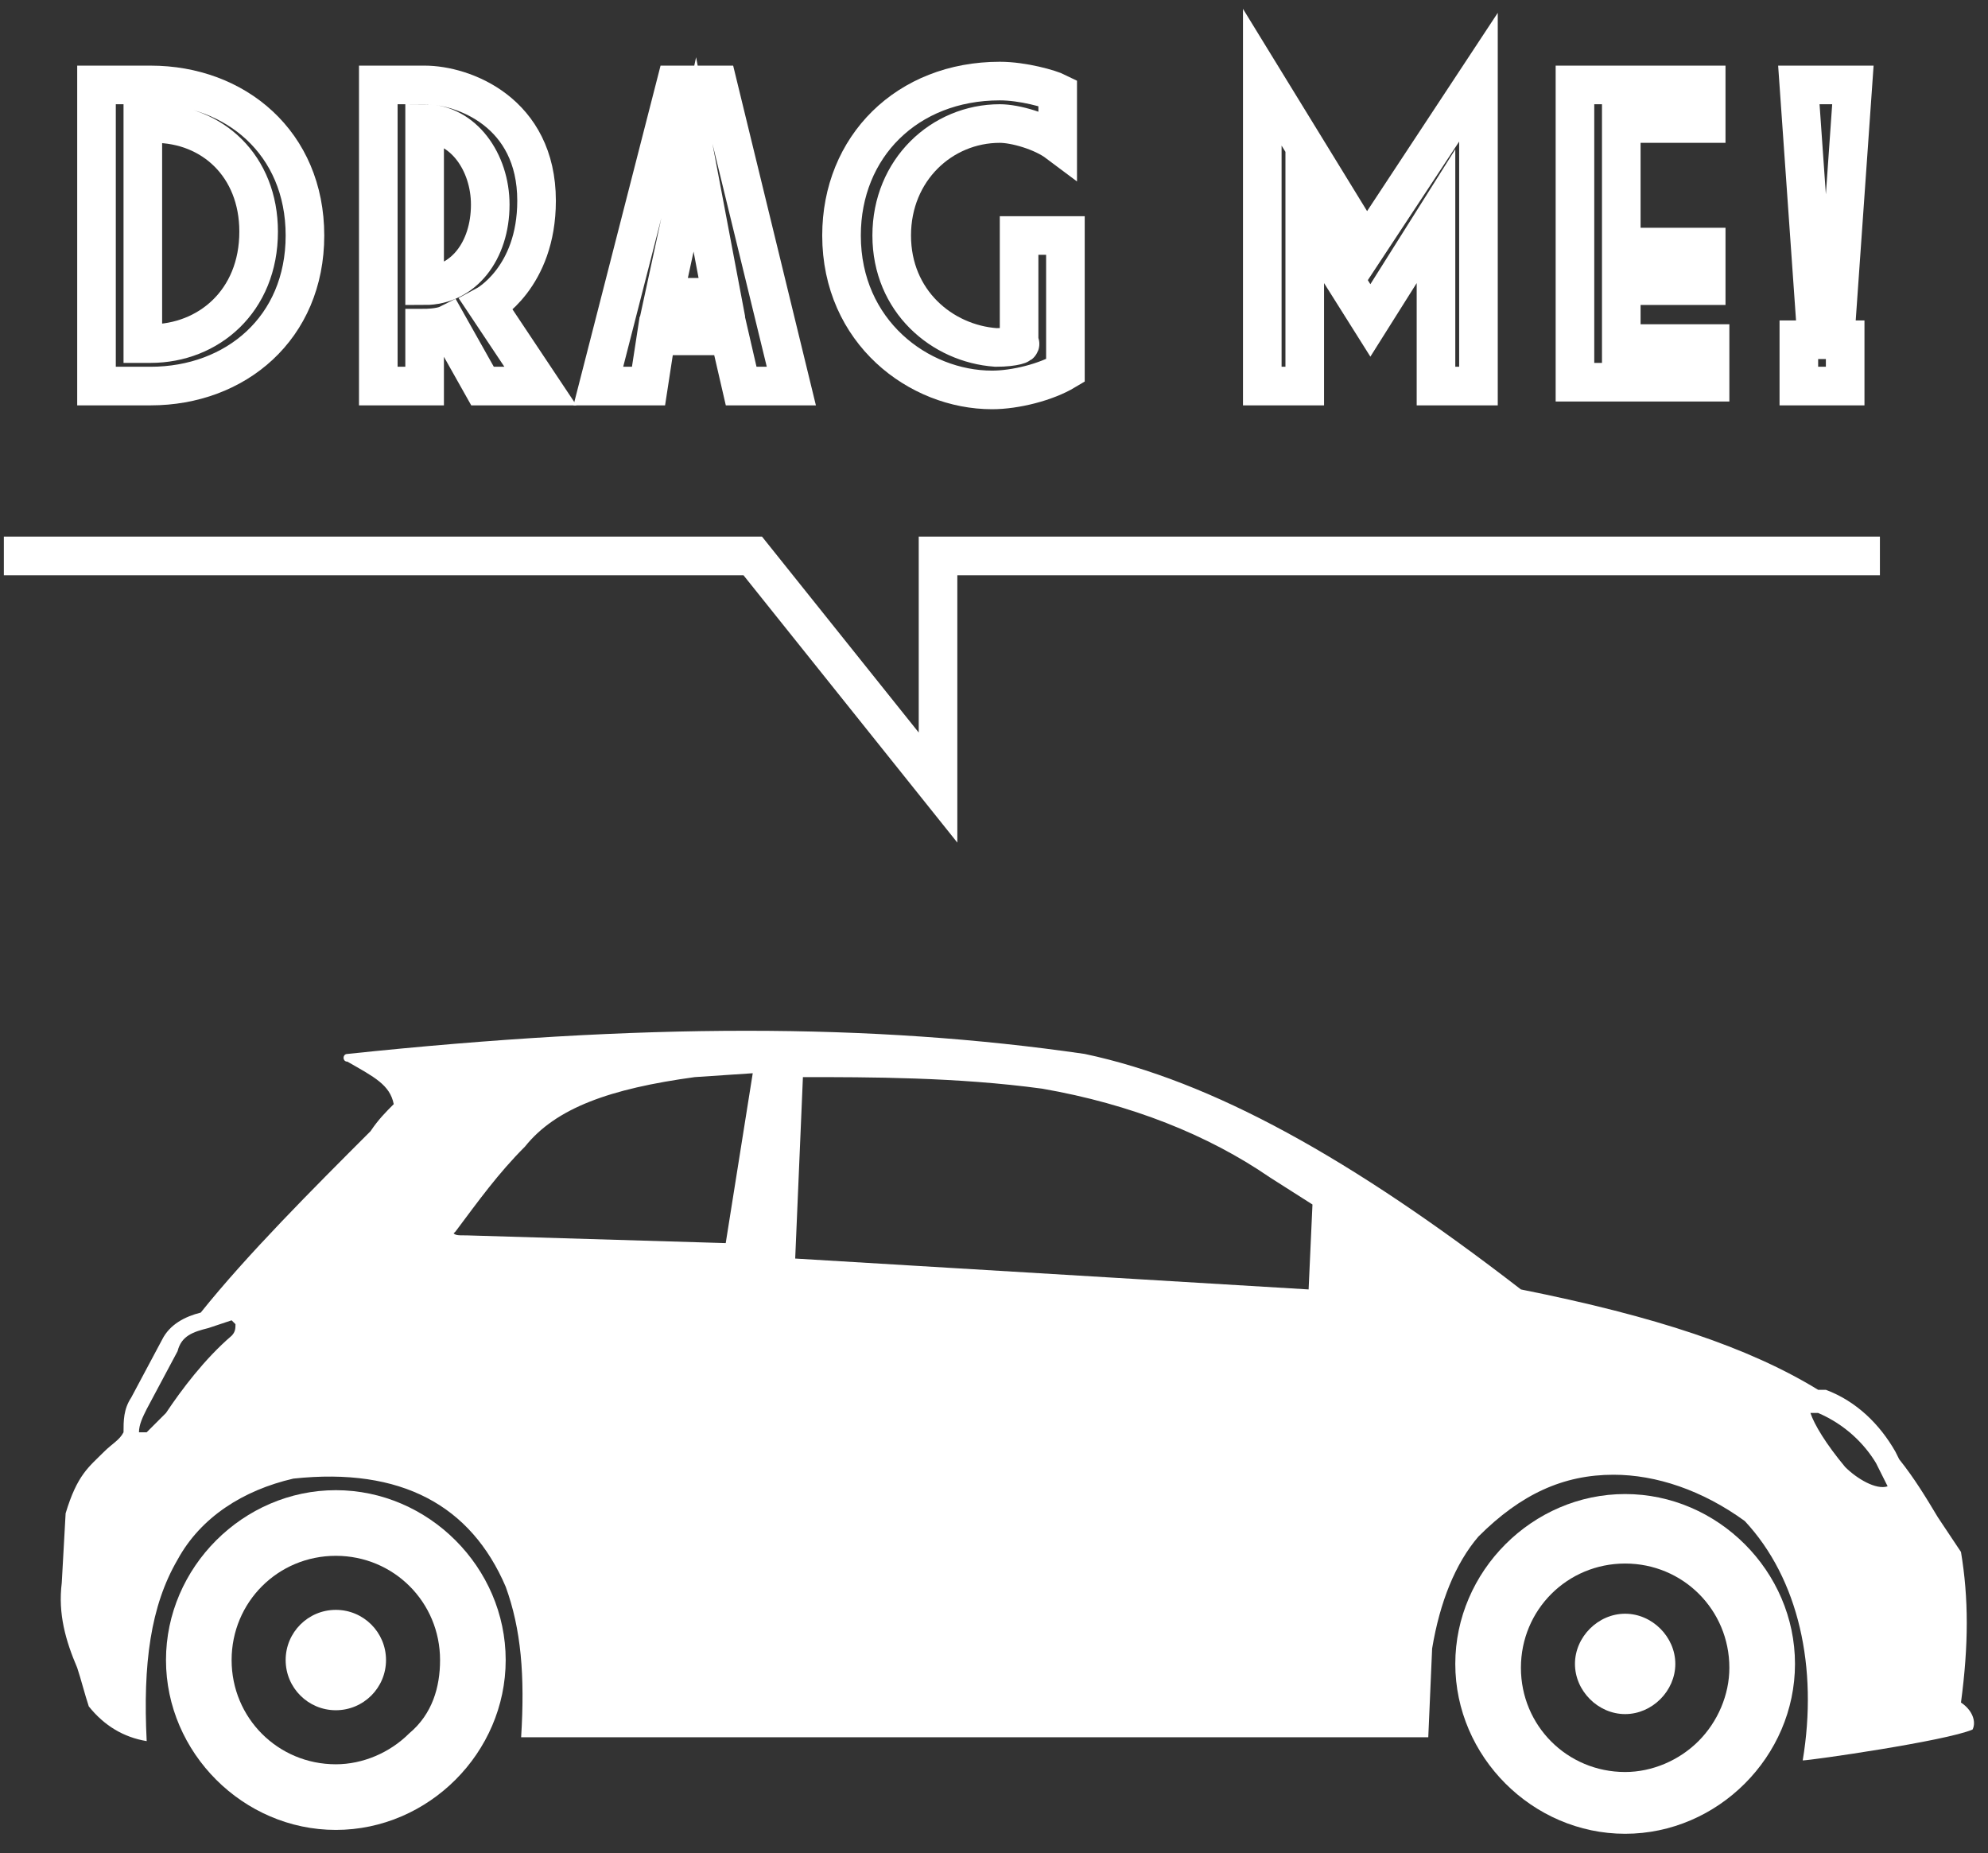 <?xml version="1.0" encoding="utf-8"?>
<!-- Generator: Adobe Illustrator 23.0.1, SVG Export Plug-In . SVG Version: 6.00 Build 0)  -->
<svg version="1.1" id="Layer_1" xmlns="http://www.w3.org/2000/svg" xmlns:xlink="http://www.w3.org/1999/xlink" x="0px" y="0px"
	 viewBox="0 0 51.5 48" style="enable-background:new 0 0 51.5 48;" xml:space="preserve">
<rect x="0" y="0" width="51.5" height="48" fill="#333333" stroke="none"/>
<style type="text/css">
	.st0{fill:#FFFFFF;}
	.st1{fill:none;stroke:#FFFFFF;stroke-miterlimit:10;}
	.st2{enable-background:new    ;}
</style>
<g>
	<path class="st0" d="M50.8,44.1c0.2-1.5,0.2-2.7,0-3.9l0,0c-0.2-0.3-0.4-0.6-0.6-0.9c-0.3-0.5-0.6-1-1-1.5l-0.1-0.2
		c-0.4-0.7-1-1.3-1.8-1.6h-0.1h-0.1c-1.8-1.1-4.2-1.9-7.7-2.6c-4.4-3.4-8-5.4-11.3-6.1c-5.5-0.8-11.5-0.8-19.1,0l0,0
		c-0.1,0-0.1,0.1-0.1,0.1s0,0.1,0.1,0.1l0,0c0.7,0.4,1.1,0.6,1.2,1.1C10,28.8,9.8,29,9.6,29.3c-1.5,1.5-3.2,3.2-4.4,4.7
		c-0.4,0.1-0.8,0.3-1,0.7l-0.8,1.5c-0.2,0.3-0.2,0.6-0.2,0.9l0,0l0,0c-0.1,0.2-0.3,0.3-0.5,0.5c-0.4,0.4-0.7,0.6-1,1.6L1.6,41
		c-0.1,0.8,0.1,1.5,0.4,2.2c0.1,0.3,0.2,0.7,0.3,1l0,0l0,0c0.4,0.5,0.9,0.8,1.5,0.9l0,0l0,0c-0.1-2,0.1-3.5,0.8-4.7
		c0.6-1.1,1.7-1.8,3-2.1c2.8-0.3,4.6,0.7,5.5,2.8c0.4,1.1,0.5,2.3,0.4,3.9l0,0H37l0,0l0.1-2.3c0.2-1.2,0.6-2.2,1.2-2.9
		c1.1-1.1,2.2-1.6,3.5-1.6c1.1,0,2.3,0.4,3.4,1.2c1.4,1.5,1.9,3.8,1.5,6.2l0,0l0,0c0.2,0,3.7-0.5,4.4-0.8l0,0l0,0
		C51.2,44.6,51.1,44.3,50.8,44.1z M48.9,38.5L48.9,38.5L48.9,38.5c-0.3,0.1-0.8-0.2-1.1-0.5c-0.5-0.6-0.8-1.1-0.9-1.4h0.2
		c0.7,0.3,1.2,0.8,1.5,1.3L48.9,38.5z M11.8,31.9c0.6-0.8,1.1-1.5,1.8-2.2c0.8-1,2.2-1.5,4.4-1.8l1.5-0.1l-0.7,4.4L12.1,32l0,0l0,0
		c-0.3,0-0.3,0-0.4-0.1C11.7,32,11.7,32,11.8,31.9z M33.9,33.4l-13.3-0.8l0.2-4.7c1.7,0,4,0,6.2,0.3c2.3,0.4,4.3,1.2,5.9,2.3
		l1.1,0.7L33.9,33.4z M5.4,34.4L6,34.2c0,0,0,0,0.1,0.1c0,0.1,0,0.2-0.1,0.3c-0.7,0.6-1.3,1.4-1.7,2c-0.2,0.2-0.4,0.4-0.5,0.5H3.6
		c0-0.2,0.1-0.4,0.2-0.6L4.6,35C4.7,34.6,5,34.5,5.4,34.4z"/>
	<path class="st0" d="M8.7,38.6c-2.4,0-4.4,2-4.4,4.4s2,4.4,4.4,4.4s4.4-2,4.4-4.4S11.1,38.6,8.7,38.6z M10.6,44.9
		c-0.5,0.5-1.2,0.8-1.9,0.8C7.2,45.7,6,44.5,6,43s1.2-2.7,2.7-2.7s2.7,1.2,2.7,2.7C11.4,43.7,11.2,44.4,10.6,44.9z"/>
	<circle class="st0" cx="8.7" cy="43" r="1.3"/>
	<path class="st0" d="M42.1,38.7c-2.4,0-4.4,2-4.4,4.4s2,4.4,4.4,4.4s4.4-2,4.4-4.4S44.5,38.7,42.1,38.7z M44,45.1
		c-0.5,0.5-1.2,0.8-1.9,0.8c-1.5,0-2.7-1.2-2.7-2.7s1.2-2.7,2.7-2.7s2.7,1.2,2.7,2.7C44.8,43.9,44.5,44.6,44,45.1z"/>
	<path class="st0" d="M42.1,41.8c-0.7,0-1.3,0.6-1.3,1.3s0.6,1.3,1.3,1.3s1.3-0.6,1.3-1.3C43.4,42.4,42.8,41.8,42.1,41.8z"/>
</g>
<polyline class="st1" points="0.1,14.4 19.5,14.4 24.3,20.4 24.3,14.4 48.7,14.4 "/>
<g class="st2">
	<path class="st1" d="M3.9,2.2c2.2,0,4,1.5,4,3.9c0,2.4-1.8,3.9-4,3.9H2.5V2.2H3.9z M3.9,8.9c1.5,0,2.8-1.1,2.8-2.9
		c0-1.7-1.2-2.8-2.7-2.8H3.7v5.7H3.9z"/>
	<path class="st1" d="M12.5,10l-0.9-1.6C11.4,8.5,11,8.5,11,8.5V10H9.8V2.2h1.2c1,0,2.9,0.7,2.9,3c0,2-1.3,2.7-1.3,2.7L14,10H12.5z
		 M11,3.2v4.2c1,0,1.7-0.9,1.7-2.1C12.7,4.2,12,3.2,11,3.2z"/>
	<path class="st1" d="M20.5,10h-1.3l-0.3-1.3H17L16.8,10h-1.3l2-7.8h1.1L20.5,10z M18,4l-0.8,3.7h1.5L18,4z"/>
	<path class="st1" d="M25.7,10.1c-1.9,0-3.9-1.5-3.9-4c0-2.3,1.7-4,4.1-4c0.6,0,1.3,0.2,1.5,0.3l0,1.3c-0.4-0.3-1.1-0.5-1.5-0.5
		c-1.5,0-2.8,1.2-2.8,2.9c0,1.7,1.3,2.8,2.7,2.9c0.5,0,0.7-0.1,0.6-0.1V6.1h1.2v3.5C27.1,9.9,26.3,10.1,25.7,10.1L25.7,10.1z"/>
	<path class="st1" d="M35.4,6.4L38.3,2v8h-1.1V5.6l-1.7,2.7l-1.7-2.7V10h-1.1V2L35.4,6.4z"/>
	<path class="st1" d="M40.8,2.2h3.4v1H42v3.2h2.2v1H42v1.5h2.3v1h-3.5V2.2z"/>
	<path class="st1" d="M46.6,2.2l1.4,0l-0.4,5.7h-0.6L46.6,2.2z M46.6,8.8h1.2V10h-1.2V8.8z"/>
</g>
</svg>
